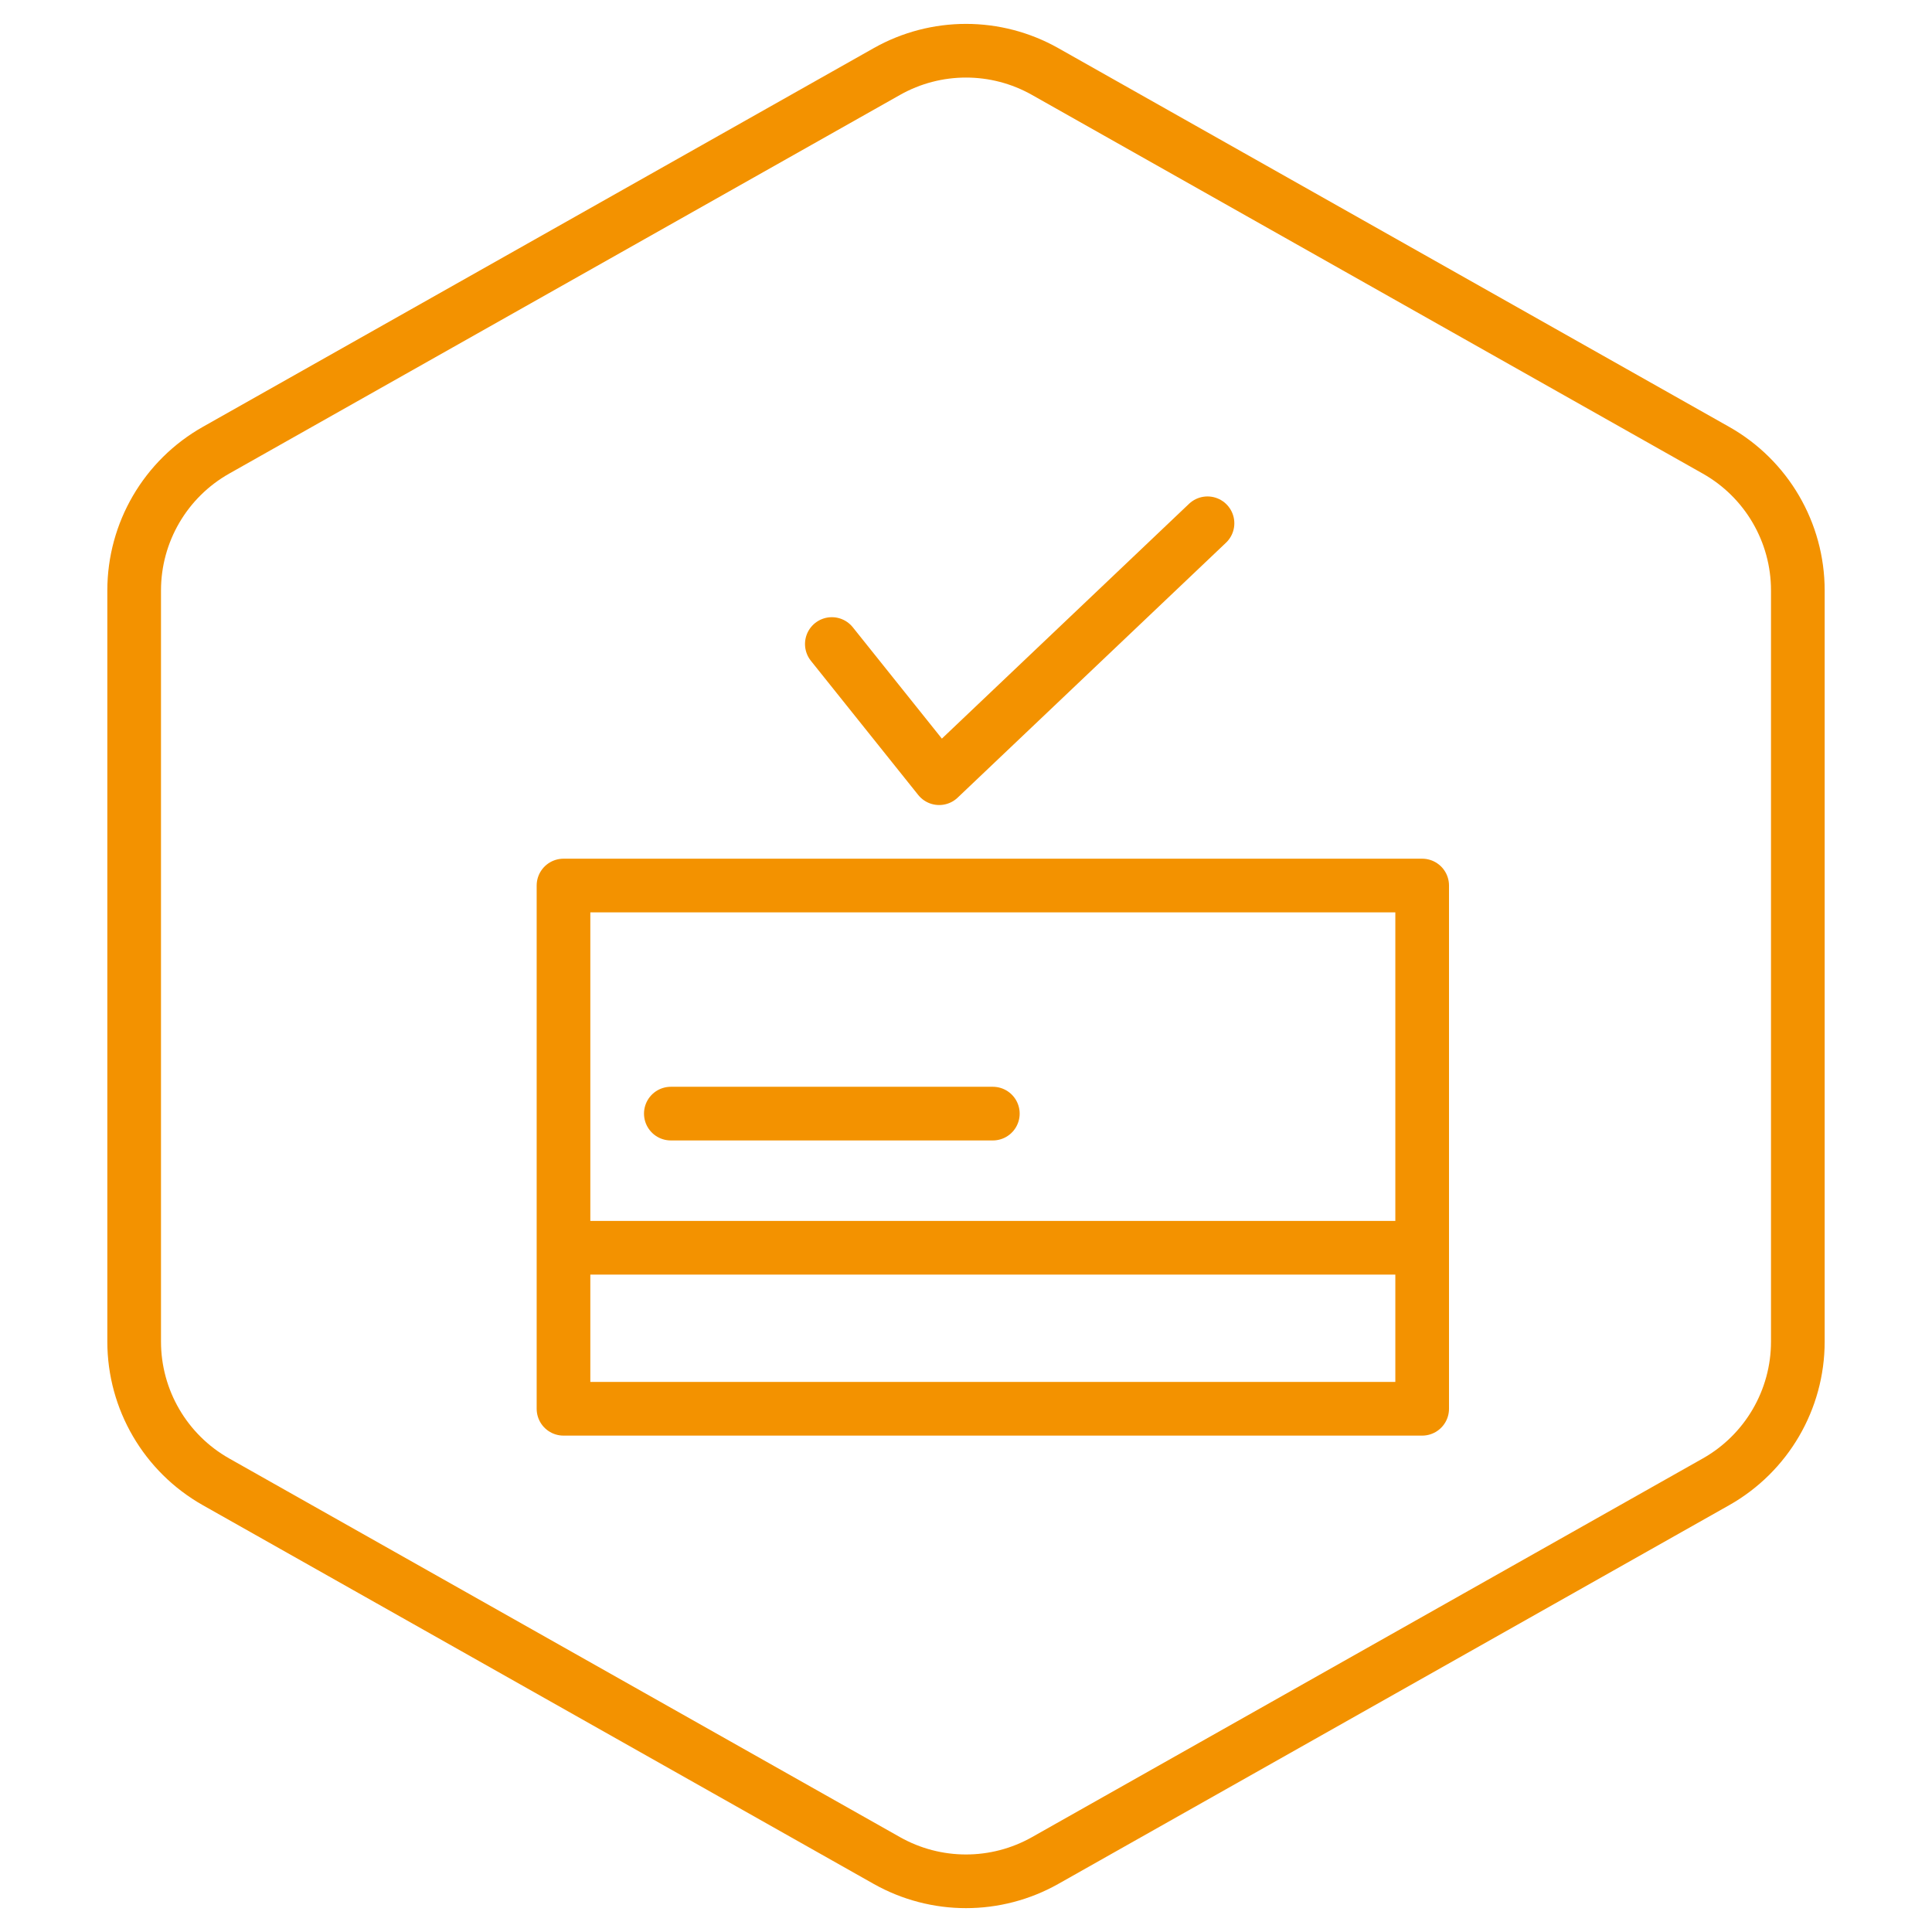 <svg width="72" height="72" viewBox="0 0 72 72" fill="none" xmlns="http://www.w3.org/2000/svg">
<path d="M63.95 16.779L38.95 2.666C37.119 1.632 34.881 1.632 33.05 2.666L8.05 16.779C6.166 17.843 5 19.839 5 22.004V49.998C5 52.162 6.166 54.159 8.05 55.223L33.05 69.336C34.881 70.369 37.119 70.369 38.95 69.336L63.95 55.223C65.834 54.159 67 52.162 67 49.998V22.004C67 19.839 65.834 17.843 63.95 16.779Z" stroke="#F39200" stroke-width="2"/>
<path d="M31 24.001L35 29.001L45 19.501M53 46.501V52.501H21V46.501M53 46.501H21M53 46.501V33.001H37H21V46.501M25 41.501H37" stroke="#F39200" stroke-width="2" stroke-linecap="round" stroke-linejoin="round"/>
</svg>
